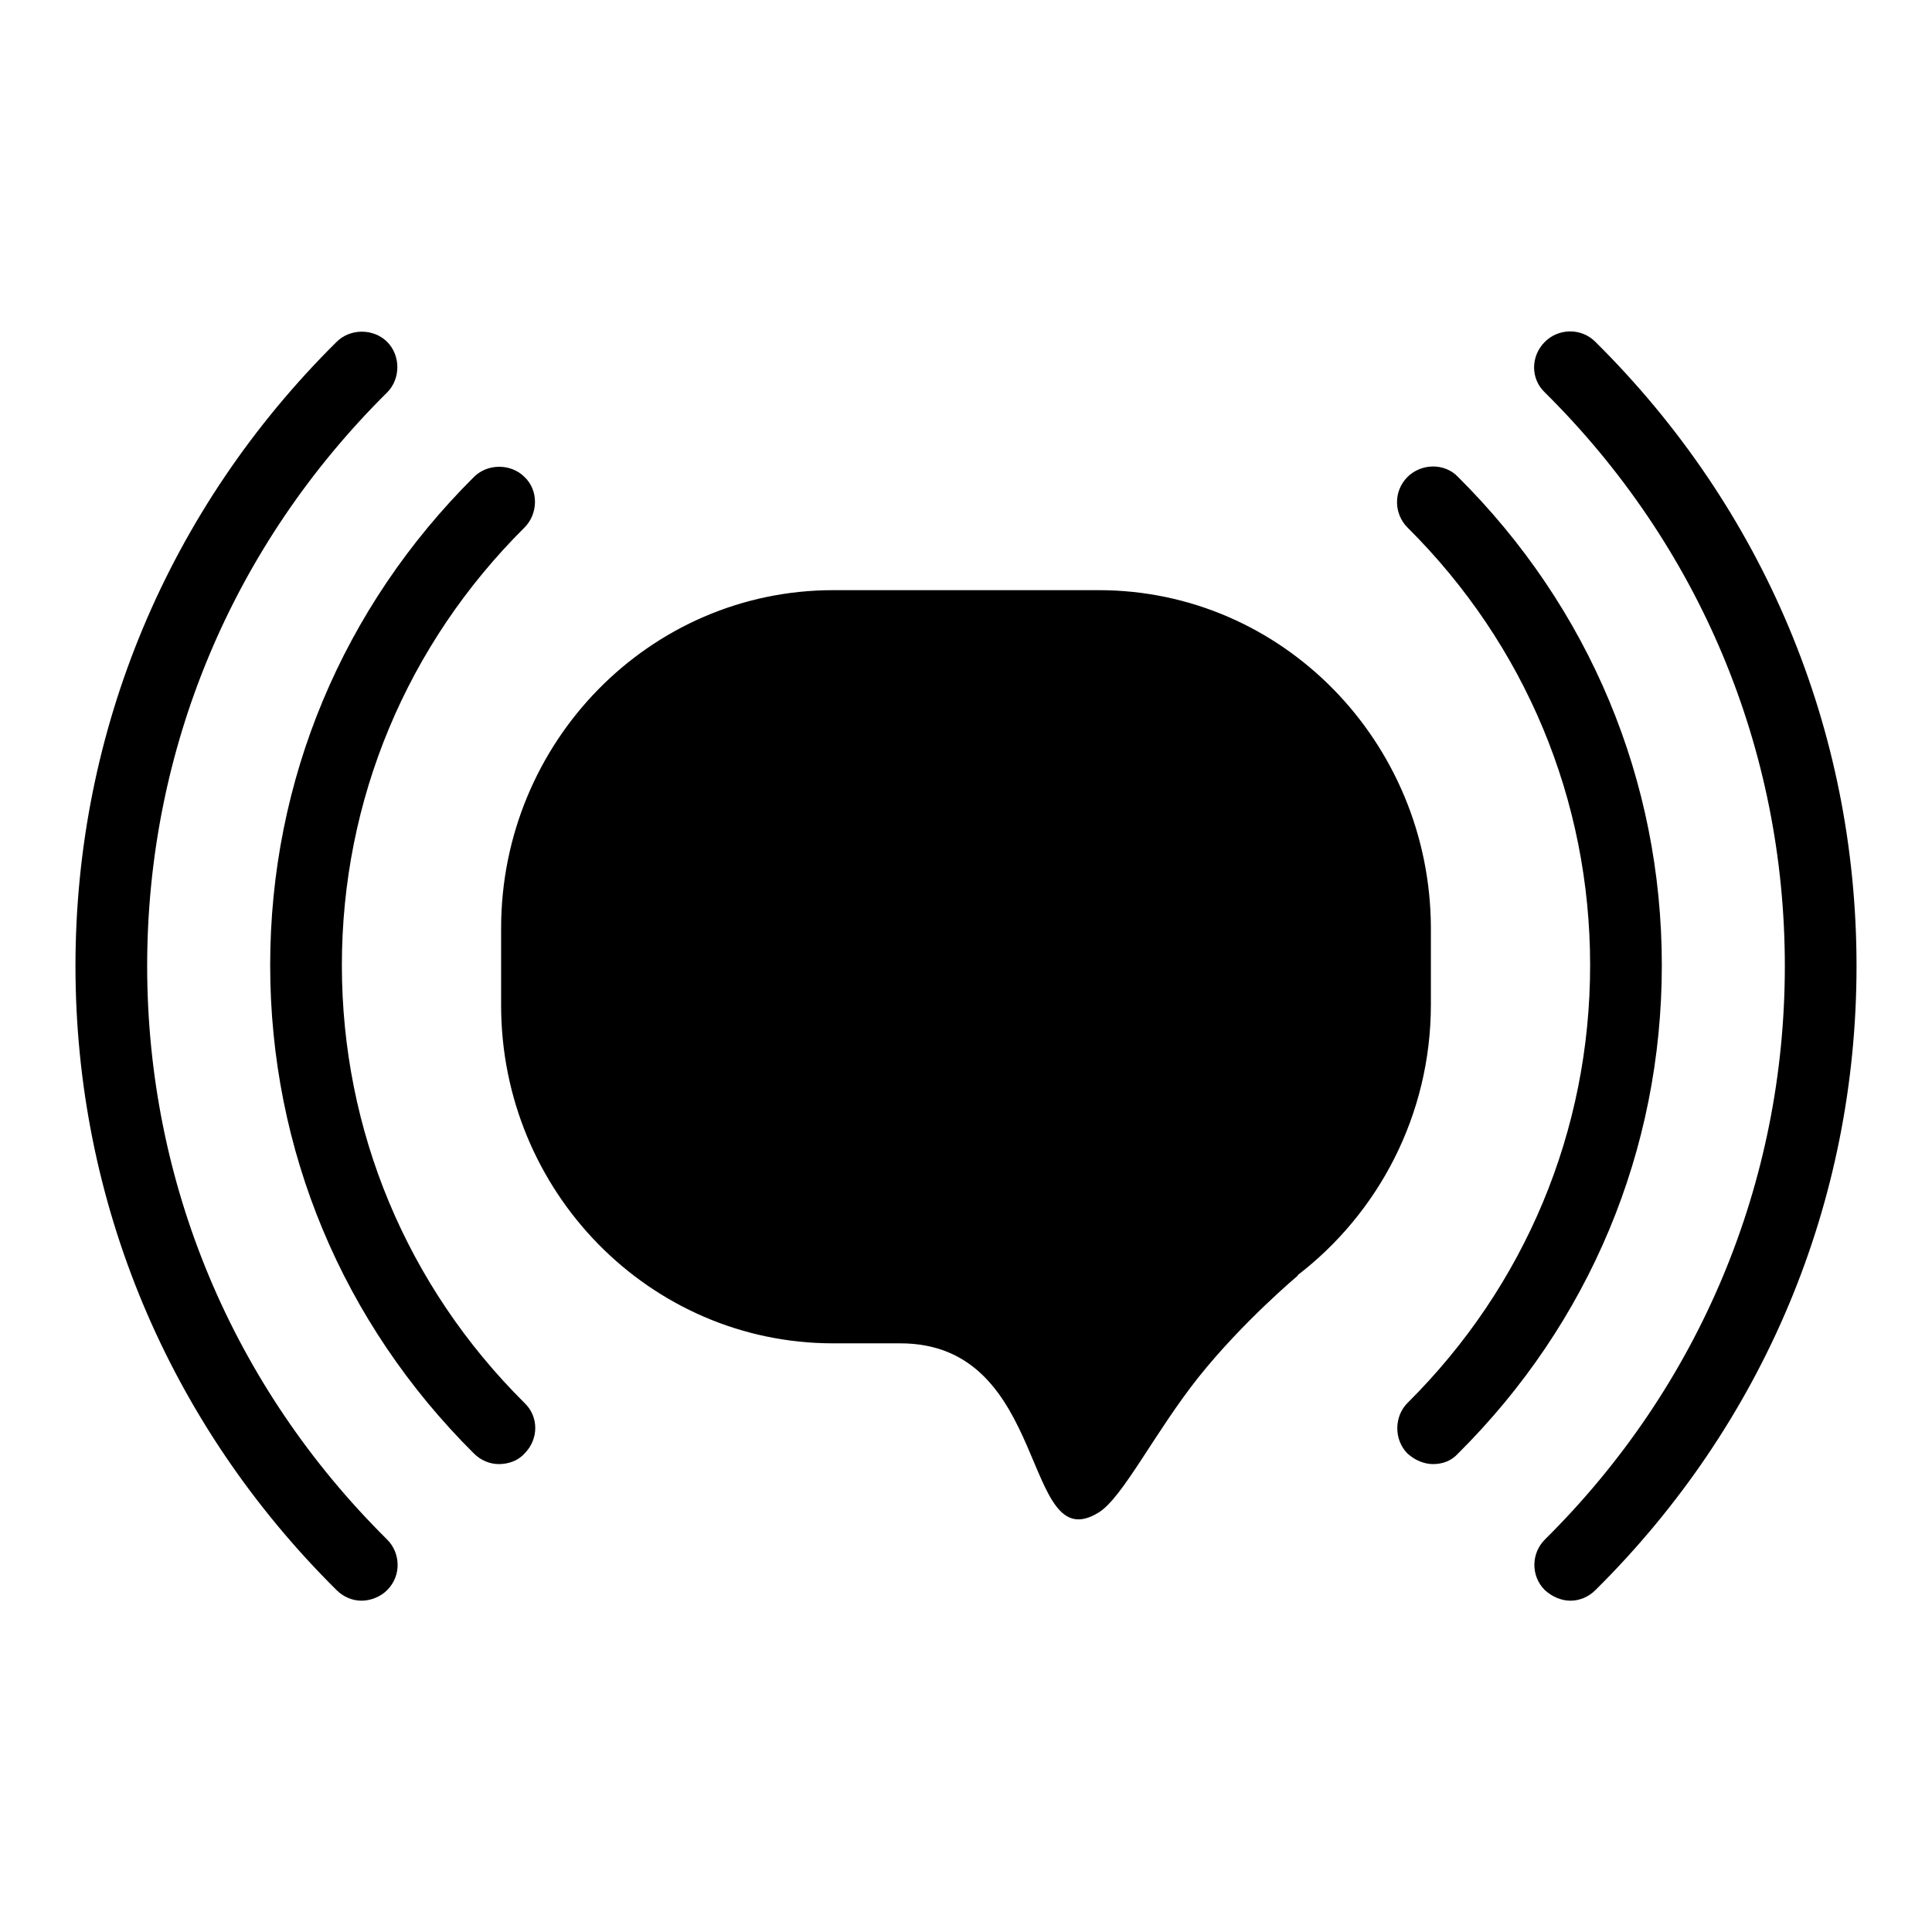 <?xml version="1.0" encoding="utf-8"?>
<!-- Svg Vector Icons : http://www.onlinewebfonts.com/icon -->
<!DOCTYPE svg PUBLIC "-//W3C//DTD SVG 1.1//EN" "http://www.w3.org/Graphics/SVG/1.1/DTD/svg11.dtd">
<svg version="1.1" xmlns="http://www.w3.org/2000/svg" xmlns:xlink="http://www.w3.org/1999/xlink" x="0px" y="0px" viewBox="0 0 256 256" enable-background="new 0 0 256 256" xml:space="preserve">
<g> <path fill="#000000" d="M145.6,78.2h-35.2c-24.3,0-44,20.1-44,44.8v10.2c0,24.7,19.7,44.8,44,44.8h8.8 c20.1-0.1,16.1,28.8,26.4,22.4c3.2-2,7.4-10.6,13.2-17.9c5.9-7.4,13.2-13.5,13.2-13.5s-0.1,0-0.1,0c10.7-8.2,17.7-21.2,17.7-35.9 v-10.2C189.5,98.3,169.9,78.2,145.6,78.2z M66.1,194c-1.2,0-2.4-0.5-3.3-1.4c-17.4-17.3-27-40.2-27-64.7c0-24.5,9.6-47.4,27-64.7 c1.8-1.8,4.9-1.8,6.7,0c1.9,1.8,1.8,4.9,0,6.7c-15.6,15.5-24.2,36.1-24.2,58c0,21.9,8.6,42.5,24.2,58c1.9,1.8,1.9,4.8,0,6.7 C68.6,193.6,67.3,194,66.1,194z M189.9,194c-1.2,0-2.4-0.5-3.4-1.4c-1.8-1.8-1.8-4.9,0-6.7c15.6-15.5,24.2-36.1,24.2-58 c0-21.9-8.6-42.5-24.2-58c-1.8-1.8-1.9-4.8,0-6.7c1.8-1.8,4.9-1.9,6.7,0c17.4,17.3,27,40.2,27,64.7c0,24.5-9.6,47.4-27,64.7 C192.3,193.6,191.1,194,189.9,194z M208.1,212.1c-1.2,0-2.4-0.5-3.4-1.4c-1.9-1.9-1.8-4.9,0-6.7c20.5-20.3,31.8-47.3,31.8-76 s-11.3-55.7-31.8-76c-1.9-1.8-1.9-4.8,0-6.7c1.8-1.8,4.8-1.9,6.7,0C233.7,67.4,246,96.7,246,128s-12.3,60.6-34.6,82.7 C210.5,211.6,209.3,212.1,208.1,212.1z M47.9,212.1c-1.2,0-2.4-0.5-3.3-1.4C22.3,188.6,10,159.2,10,128s12.3-60.6,34.6-82.7 c1.8-1.8,4.9-1.8,6.7,0c1.8,1.8,1.8,4.9,0,6.7c-20.5,20.3-31.8,47.3-31.8,76s11.3,55.7,31.8,76c1.8,1.8,1.9,4.8,0,6.7 C50.4,211.6,49.1,212.1,47.9,212.1z"/></g>
</svg>